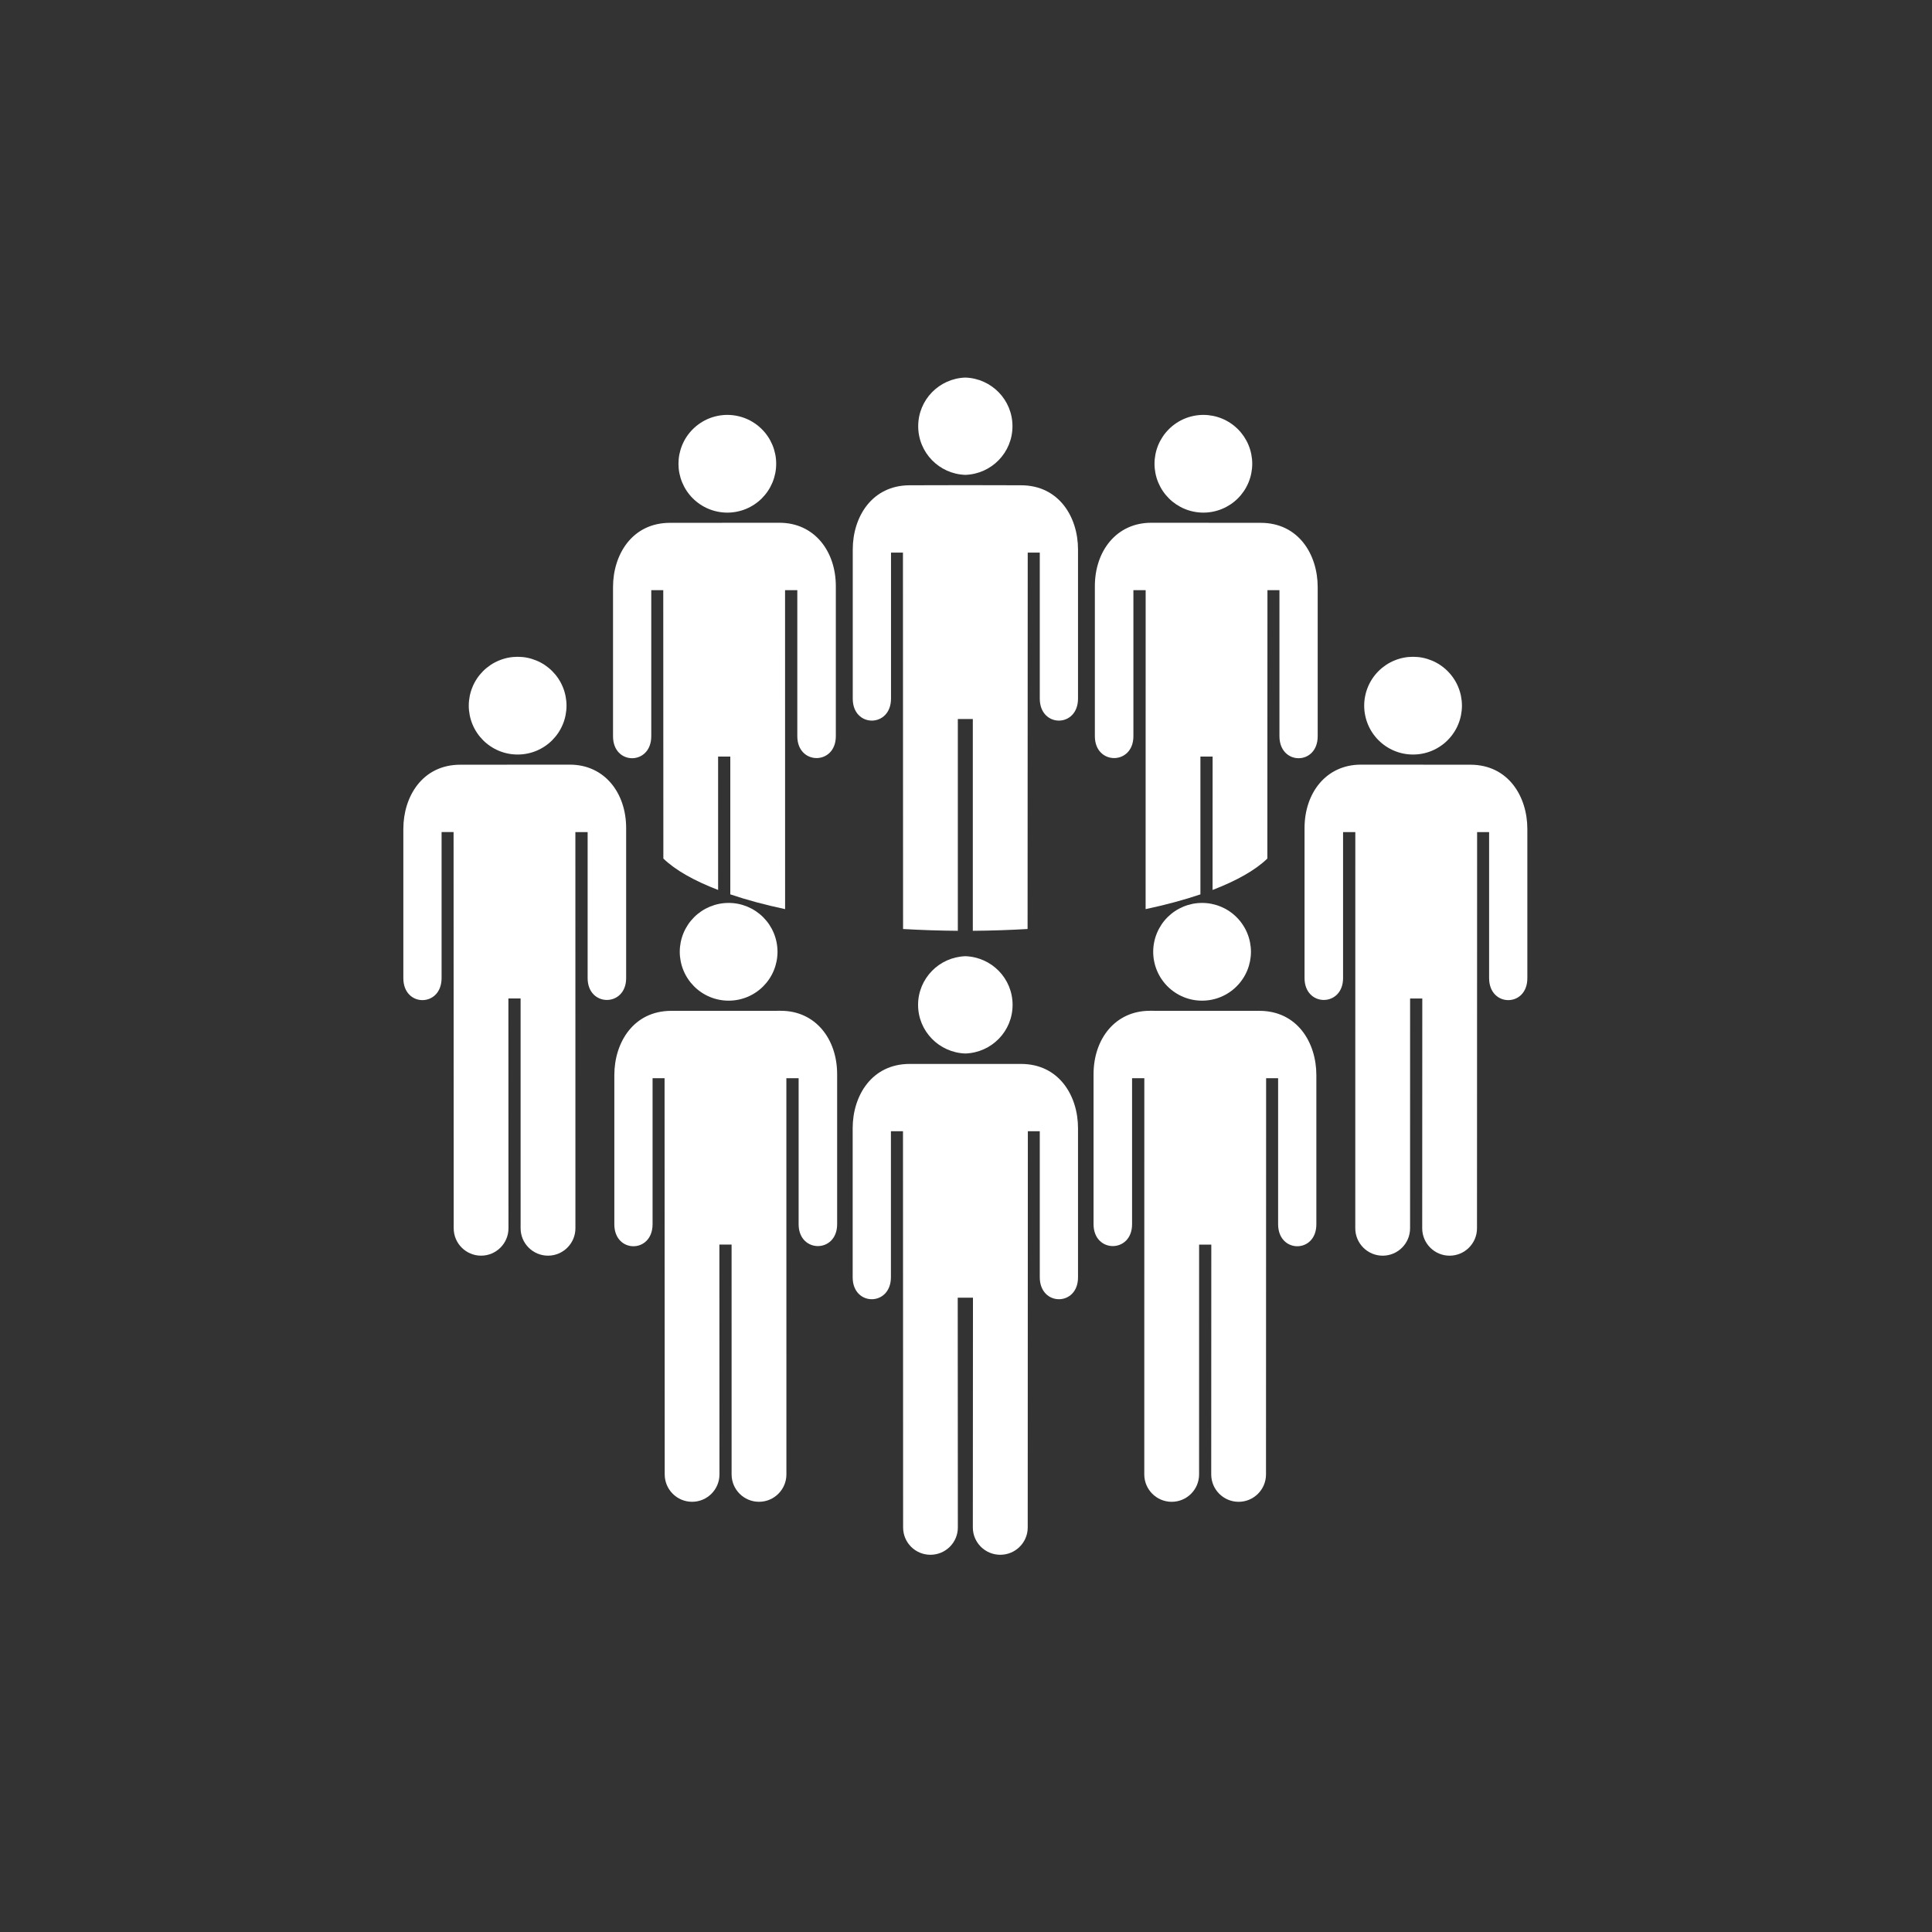 <svg xmlns="http://www.w3.org/2000/svg" xmlns:xlink="http://www.w3.org/1999/xlink" width="500" zoomAndPan="magnify" viewBox="0 0 375 375" height="500" preserveAspectRatio="xMidYMid meet" version="1.2"><rect x="0" y="0" width="375" height="375" fill="#333333" stroke="none"/><defs><clipPath id="bb1a6a8f58"><path d="M 253 148 L 296.445 148 L 296.445 244 L 253 244 Z M 253 148 "/></clipPath><clipPath id="ccaeeb8840"><path d="M 78.195 148 L 122 148 L 122 244 L 78.195 244 Z M 78.195 148 "/></clipPath><clipPath id="ed0684c551"><path d="M 165 206 L 210 206 L 210 301.961 L 165 301.961 Z M 165 206 "/></clipPath><clipPath id="822811f342"><path d="M 178 73.211 L 197 73.211 L 197 93 L 178 93 Z M 178 73.211 "/></clipPath></defs><g id="85e9cbcaee"><path style=" stroke:none;fill-rule:nonzero;fill:#ffffff;fill-opacity:1;" d="M 242.809 184.742 C 242.809 185.367 242.746 185.98 242.625 186.594 C 242.504 187.203 242.324 187.797 242.086 188.371 C 241.848 188.949 241.555 189.496 241.207 190.012 C 240.863 190.531 240.469 191.008 240.027 191.449 C 239.59 191.891 239.109 192.285 238.59 192.629 C 238.074 192.977 237.527 193.27 236.949 193.508 C 236.375 193.746 235.781 193.926 235.172 194.047 C 234.562 194.168 233.945 194.227 233.32 194.227 C 232.699 194.227 232.082 194.168 231.469 194.047 C 230.859 193.926 230.266 193.746 229.691 193.508 C 229.117 193.27 228.57 192.977 228.051 192.629 C 227.531 192.285 227.055 191.891 226.613 191.449 C 226.172 191.008 225.781 190.531 225.434 190.012 C 225.09 189.496 224.797 188.949 224.559 188.371 C 224.32 187.797 224.141 187.203 224.02 186.594 C 223.895 185.98 223.836 185.367 223.836 184.742 C 223.836 184.121 223.895 183.504 224.02 182.891 C 224.141 182.281 224.32 181.688 224.559 181.113 C 224.797 180.539 225.09 179.992 225.434 179.473 C 225.781 178.953 226.172 178.477 226.613 178.035 C 227.055 177.594 227.531 177.203 228.051 176.855 C 228.57 176.508 229.117 176.219 229.691 175.98 C 230.266 175.742 230.859 175.562 231.469 175.438 C 232.082 175.316 232.699 175.258 233.32 175.258 C 233.945 175.258 234.562 175.316 235.172 175.438 C 235.781 175.562 236.375 175.742 236.949 175.98 C 237.527 176.219 238.074 176.508 238.59 176.855 C 239.109 177.203 239.59 177.594 240.027 178.035 C 240.469 178.477 240.863 178.953 241.207 179.473 C 241.555 179.992 241.848 180.539 242.086 181.113 C 242.324 181.688 242.504 182.281 242.625 182.891 C 242.746 183.504 242.809 184.121 242.809 184.742 Z M 242.809 184.742 "/><path style=" stroke:none;fill-rule:nonzero;fill:#ffffff;fill-opacity:1;" d="M 222.105 286.184 C 222.105 289.117 224.492 291.5 227.422 291.5 C 230.363 291.5 232.742 289.117 232.742 286.184 L 232.746 241.578 L 235.113 241.578 L 235.098 286.184 C 235.098 289.117 237.48 291.5 240.414 291.5 C 243.348 291.5 245.73 289.117 245.73 286.184 L 245.754 209.281 L 248.082 209.281 L 248.082 237.621 C 248.082 243.32 255.523 243.32 255.504 237.621 L 255.504 208.676 C 255.504 202.375 251.809 196.203 244.438 196.203 L 223.18 196.195 C 216.461 196.195 212.258 201.668 212.258 208.5 L 212.258 237.621 C 212.258 243.277 219.734 243.277 219.734 237.621 L 219.734 209.281 L 222.113 209.281 Z M 222.105 286.184 "/><path style=" stroke:none;fill-rule:nonzero;fill:#ffffff;fill-opacity:1;" d="M 283.762 136.969 C 283.762 137.59 283.699 138.207 283.578 138.82 C 283.457 139.43 283.277 140.023 283.039 140.598 C 282.801 141.176 282.508 141.723 282.16 142.238 C 281.816 142.758 281.422 143.234 280.98 143.676 C 280.543 144.117 280.062 144.512 279.543 144.855 C 279.027 145.203 278.48 145.496 277.906 145.734 C 277.328 145.973 276.734 146.152 276.125 146.273 C 275.516 146.395 274.898 146.453 274.273 146.453 C 273.652 146.453 273.035 146.395 272.426 146.273 C 271.812 146.152 271.219 145.973 270.645 145.734 C 270.07 145.496 269.523 145.203 269.004 144.855 C 268.488 144.512 268.008 144.117 267.566 143.676 C 267.125 143.234 266.734 142.758 266.387 142.238 C 266.043 141.723 265.75 141.176 265.512 140.598 C 265.273 140.023 265.094 139.43 264.973 138.82 C 264.848 138.207 264.789 137.59 264.789 136.969 C 264.789 136.348 264.848 135.73 264.973 135.117 C 265.094 134.508 265.273 133.914 265.512 133.34 C 265.75 132.762 266.043 132.215 266.387 131.699 C 266.734 131.18 267.125 130.703 267.566 130.262 C 268.008 129.82 268.488 129.43 269.004 129.082 C 269.523 128.734 270.07 128.445 270.645 128.207 C 271.219 127.969 271.812 127.785 272.426 127.664 C 273.035 127.543 273.652 127.484 274.273 127.484 C 274.898 127.484 275.516 127.543 276.125 127.664 C 276.734 127.785 277.328 127.969 277.906 128.207 C 278.48 128.445 279.027 128.734 279.543 129.082 C 280.062 129.43 280.543 129.82 280.98 130.262 C 281.422 130.703 281.816 131.18 282.16 131.699 C 282.508 132.215 282.801 132.762 283.039 133.34 C 283.277 133.914 283.457 134.508 283.578 135.117 C 283.699 135.73 283.762 136.348 283.762 136.969 Z M 283.762 136.969 "/><g clip-rule="nonzero" clip-path="url(#bb1a6a8f58)"><path style=" stroke:none;fill-rule:nonzero;fill:#ffffff;fill-opacity:1;" d="M 263.059 238.41 C 263.059 241.344 265.445 243.727 268.375 243.727 C 271.316 243.727 273.695 241.344 273.695 238.41 L 273.699 193.805 L 276.066 193.805 L 276.051 238.41 C 276.051 241.344 278.434 243.727 281.367 243.727 C 284.301 243.727 286.684 241.344 286.684 238.41 L 286.707 161.508 L 289.035 161.508 L 289.035 189.848 C 289.035 195.547 296.477 195.547 296.457 189.848 L 296.457 160.902 C 296.457 154.602 292.762 148.43 285.391 148.43 L 264.133 148.418 C 257.418 148.418 253.211 153.895 253.211 160.727 L 253.211 189.848 C 253.211 195.504 260.688 195.504 260.688 189.848 L 260.688 161.508 L 263.066 161.508 Z M 263.059 238.41 "/></g><path style=" stroke:none;fill-rule:nonzero;fill:#ffffff;fill-opacity:1;" d="M 243.059 90.016 C 243.059 90.641 242.996 91.254 242.875 91.867 C 242.754 92.477 242.574 93.07 242.336 93.645 C 242.098 94.219 241.805 94.766 241.461 95.285 C 241.113 95.801 240.723 96.281 240.281 96.723 C 239.84 97.164 239.363 97.555 238.844 97.902 C 238.324 98.246 237.781 98.539 237.203 98.777 C 236.629 99.016 236.035 99.195 235.426 99.316 C 234.812 99.438 234.199 99.5 233.574 99.5 C 232.953 99.5 232.336 99.438 231.727 99.316 C 231.113 99.195 230.52 99.016 229.945 98.777 C 229.371 98.539 228.824 98.246 228.305 97.902 C 227.789 97.555 227.309 97.164 226.871 96.723 C 226.43 96.281 226.035 95.801 225.691 95.285 C 225.344 94.766 225.051 94.219 224.812 93.645 C 224.574 93.07 224.395 92.477 224.273 91.867 C 224.152 91.254 224.09 90.641 224.09 90.016 C 224.09 89.395 224.152 88.777 224.273 88.168 C 224.395 87.555 224.574 86.961 224.812 86.387 C 225.051 85.812 225.344 85.266 225.691 84.746 C 226.035 84.23 226.43 83.75 226.871 83.312 C 227.309 82.871 227.789 82.477 228.305 82.133 C 228.824 81.785 229.371 81.492 229.945 81.254 C 230.52 81.016 231.113 80.836 231.727 80.715 C 232.336 80.594 232.953 80.531 233.574 80.531 C 234.199 80.531 234.812 80.594 235.426 80.715 C 236.035 80.836 236.629 81.016 237.203 81.254 C 237.781 81.492 238.324 81.785 238.844 82.133 C 239.363 82.477 239.84 82.871 240.281 83.312 C 240.723 83.75 241.113 84.23 241.461 84.746 C 241.805 85.266 242.098 85.812 242.336 86.387 C 242.574 86.961 242.754 87.555 242.875 88.168 C 242.996 88.777 243.059 89.395 243.059 90.016 Z M 243.059 90.016 "/><path style=" stroke:none;fill-rule:nonzero;fill:#ffffff;fill-opacity:1;" d="M 244.691 101.48 L 223.438 101.469 C 216.719 101.469 212.512 106.945 212.512 113.777 L 212.512 142.898 C 212.512 148.555 219.992 148.555 219.992 142.898 L 219.992 114.555 L 222.371 114.555 L 222.363 176.461 C 226.258 175.633 229.828 174.672 233 173.598 L 233 146.852 L 235.367 146.852 L 235.359 172.738 C 240.031 170.953 243.668 168.891 245.992 166.648 L 246.012 114.555 L 248.34 114.555 L 248.34 142.895 C 248.34 148.594 255.777 148.594 255.762 142.895 L 255.762 113.949 C 255.762 107.652 252.062 101.48 244.691 101.48 Z M 244.691 101.48 "/><path style=" stroke:none;fill-rule:nonzero;fill:#ffffff;fill-opacity:1;" d="M 150.914 184.742 C 150.914 185.367 150.852 185.98 150.73 186.594 C 150.609 187.203 150.43 187.797 150.191 188.371 C 149.953 188.949 149.66 189.496 149.316 190.012 C 148.969 190.531 148.574 191.008 148.137 191.449 C 147.695 191.891 147.215 192.285 146.699 192.629 C 146.18 192.977 145.633 193.27 145.059 193.508 C 144.48 193.746 143.891 193.926 143.277 194.047 C 142.668 194.168 142.051 194.227 141.43 194.227 C 140.805 194.227 140.188 194.168 139.578 194.047 C 138.965 193.926 138.375 193.746 137.797 193.508 C 137.223 193.27 136.676 192.977 136.156 192.629 C 135.641 192.285 135.16 191.891 134.719 191.449 C 134.281 191.008 133.887 190.531 133.539 190.012 C 133.195 189.496 132.902 188.949 132.664 188.371 C 132.426 187.797 132.246 187.203 132.125 186.594 C 132.004 185.98 131.941 185.367 131.941 184.742 C 131.941 184.121 132.004 183.504 132.125 182.891 C 132.246 182.281 132.426 181.688 132.664 181.113 C 132.902 180.539 133.195 179.992 133.539 179.473 C 133.887 178.953 134.281 178.477 134.719 178.035 C 135.16 177.594 135.641 177.203 136.156 176.855 C 136.676 176.508 137.223 176.219 137.797 175.98 C 138.375 175.742 138.965 175.562 139.578 175.438 C 140.188 175.316 140.805 175.258 141.43 175.258 C 142.051 175.258 142.668 175.316 143.277 175.438 C 143.891 175.562 144.48 175.742 145.059 175.98 C 145.633 176.219 146.18 176.508 146.699 176.855 C 147.215 177.203 147.695 177.594 148.137 178.035 C 148.574 178.477 148.969 178.953 149.316 179.473 C 149.66 179.992 149.953 180.539 150.191 181.113 C 150.43 181.688 150.609 182.281 150.73 182.891 C 150.852 183.504 150.914 184.121 150.914 184.742 Z M 150.914 184.742 "/><path style=" stroke:none;fill-rule:nonzero;fill:#ffffff;fill-opacity:1;" d="M 152.633 209.281 L 155.012 209.281 L 155.012 237.621 C 155.012 243.277 162.488 243.277 162.488 237.621 L 162.488 208.5 C 162.488 201.668 158.285 196.195 151.566 196.195 L 130.309 196.203 C 122.941 196.203 119.242 202.375 119.242 208.676 L 119.242 237.621 C 119.223 243.32 126.664 243.32 126.664 237.621 L 126.664 209.277 L 128.992 209.277 L 129.02 286.18 C 129.02 289.113 131.398 291.496 134.332 291.496 C 137.266 291.496 139.648 289.113 139.648 286.18 L 139.633 241.574 L 142 241.574 L 142.004 286.18 C 142.004 289.113 144.383 291.496 147.324 291.496 C 150.254 291.496 152.641 289.113 152.641 286.18 Z M 152.633 209.281 "/><path style=" stroke:none;fill-rule:nonzero;fill:#ffffff;fill-opacity:1;" d="M 109.961 136.969 C 109.961 137.59 109.898 138.207 109.777 138.82 C 109.656 139.43 109.477 140.023 109.238 140.598 C 109 141.176 108.707 141.723 108.363 142.238 C 108.016 142.758 107.621 143.234 107.184 143.676 C 106.742 144.117 106.262 144.512 105.746 144.855 C 105.227 145.203 104.68 145.496 104.105 145.734 C 103.527 145.973 102.938 146.152 102.324 146.273 C 101.715 146.395 101.098 146.453 100.473 146.453 C 99.852 146.453 99.234 146.395 98.625 146.273 C 98.012 146.152 97.418 145.973 96.844 145.734 C 96.27 145.496 95.723 145.203 95.203 144.855 C 94.688 144.512 94.207 144.117 93.766 143.676 C 93.328 143.234 92.934 142.758 92.586 142.238 C 92.242 141.723 91.949 141.176 91.711 140.598 C 91.473 140.023 91.293 139.43 91.172 138.82 C 91.051 138.207 90.988 137.59 90.988 136.969 C 90.988 136.348 91.051 135.73 91.172 135.117 C 91.293 134.508 91.473 133.914 91.711 133.34 C 91.949 132.762 92.242 132.215 92.586 131.699 C 92.934 131.18 93.328 130.703 93.766 130.262 C 94.207 129.82 94.688 129.43 95.203 129.082 C 95.723 128.734 96.27 128.445 96.844 128.207 C 97.418 127.969 98.012 127.785 98.625 127.664 C 99.234 127.543 99.852 127.484 100.473 127.484 C 101.098 127.484 101.715 127.543 102.324 127.664 C 102.938 127.785 103.527 127.969 104.105 128.207 C 104.68 128.445 105.227 128.734 105.746 129.082 C 106.262 129.43 106.742 129.82 107.184 130.262 C 107.621 130.703 108.016 131.18 108.363 131.699 C 108.707 132.215 109 132.762 109.238 133.34 C 109.477 133.914 109.656 134.508 109.777 135.117 C 109.898 135.73 109.961 136.348 109.961 136.969 Z M 109.961 136.969 "/><g clip-rule="nonzero" clip-path="url(#ccaeeb8840)"><path style=" stroke:none;fill-rule:nonzero;fill:#ffffff;fill-opacity:1;" d="M 111.68 161.508 L 114.059 161.508 L 114.059 189.848 C 114.059 195.504 121.535 195.504 121.535 189.848 L 121.535 160.727 C 121.535 153.895 117.332 148.418 110.613 148.418 L 89.355 148.43 C 81.984 148.43 78.289 154.602 78.289 160.902 L 78.289 189.848 C 78.27 195.547 85.711 195.547 85.711 189.848 L 85.711 161.504 L 88.039 161.504 L 88.062 238.406 C 88.062 241.34 90.445 243.723 93.379 243.723 C 96.312 243.723 98.695 241.34 98.695 238.406 L 98.68 193.801 L 101.047 193.801 L 101.051 238.406 C 101.051 241.34 103.43 243.723 106.371 243.723 C 109.301 243.723 111.688 241.34 111.688 238.406 Z M 111.68 161.508 "/></g><path style=" stroke:none;fill-rule:nonzero;fill:#ffffff;fill-opacity:1;" d="M 150.656 90.016 C 150.656 90.641 150.598 91.254 150.477 91.867 C 150.352 92.477 150.172 93.07 149.934 93.645 C 149.695 94.219 149.406 94.766 149.059 95.285 C 148.715 95.801 148.32 96.281 147.879 96.723 C 147.438 97.164 146.961 97.555 146.441 97.902 C 145.926 98.246 145.379 98.539 144.805 98.777 C 144.227 99.016 143.633 99.195 143.023 99.316 C 142.414 99.438 141.797 99.5 141.176 99.5 C 140.551 99.5 139.934 99.438 139.324 99.316 C 138.715 99.195 138.121 99.016 137.543 98.777 C 136.969 98.539 136.422 98.246 135.906 97.902 C 135.387 97.555 134.91 97.164 134.469 96.723 C 134.027 96.281 133.633 95.801 133.289 95.285 C 132.941 94.766 132.652 94.219 132.414 93.645 C 132.176 93.07 131.996 92.477 131.871 91.867 C 131.75 91.254 131.691 90.641 131.691 90.016 C 131.691 89.395 131.75 88.777 131.871 88.168 C 131.996 87.555 132.176 86.961 132.414 86.387 C 132.652 85.812 132.941 85.266 133.289 84.746 C 133.633 84.23 134.027 83.75 134.469 83.312 C 134.91 82.871 135.387 82.477 135.906 82.133 C 136.422 81.785 136.969 81.492 137.543 81.254 C 138.121 81.016 138.715 80.836 139.324 80.715 C 139.934 80.594 140.551 80.531 141.176 80.531 C 141.797 80.531 142.414 80.594 143.023 80.715 C 143.633 80.836 144.227 81.016 144.805 81.254 C 145.379 81.492 145.926 81.785 146.441 82.133 C 146.961 82.477 147.438 82.871 147.879 83.312 C 148.32 83.75 148.715 84.23 149.059 84.746 C 149.406 85.266 149.695 85.812 149.934 86.387 C 150.172 86.961 150.352 87.555 150.477 88.168 C 150.598 88.777 150.656 89.395 150.656 90.016 Z M 150.656 90.016 "/><path style=" stroke:none;fill-rule:nonzero;fill:#ffffff;fill-opacity:1;" d="M 130.055 101.48 L 151.312 101.469 C 158.031 101.469 162.234 106.945 162.234 113.777 L 162.234 142.898 C 162.234 148.555 154.758 148.555 154.758 142.898 L 154.758 114.555 L 152.379 114.555 L 152.387 176.461 C 148.492 175.633 144.922 174.672 141.75 173.594 L 141.75 146.848 L 139.383 146.848 L 139.387 172.738 C 134.715 170.949 131.082 168.887 128.758 166.645 L 128.738 114.555 L 126.41 114.555 L 126.41 142.895 C 126.41 148.594 118.969 148.594 118.988 142.895 L 118.988 113.949 C 118.988 107.652 122.688 101.48 130.055 101.48 Z M 130.055 101.48 "/><path style=" stroke:none;fill-rule:nonzero;fill:#ffffff;fill-opacity:1;" d="M 196.543 195.043 C 196.543 200.172 192.48 204.312 187.371 204.484 C 182.289 204.312 178.199 200.172 178.199 195.043 C 178.199 192.477 179.234 190.16 180.887 188.457 C 182.539 186.758 184.832 185.695 187.371 185.598 C 192.477 185.77 196.543 189.914 196.543 195.043 Z M 196.543 195.043 "/><g clip-rule="nonzero" clip-path="url(#ed0684c551)"><path style=" stroke:none;fill-rule:nonzero;fill:#ffffff;fill-opacity:1;" d="M 209.242 218.984 L 209.242 247.906 C 209.27 253.602 201.82 253.602 201.82 247.906 L 201.82 219.574 L 199.504 219.574 L 199.48 296.48 C 199.48 299.414 197.086 301.781 194.152 301.781 C 191.219 301.781 188.828 299.414 188.828 296.48 L 188.852 251.875 L 185.895 251.875 L 185.918 296.48 C 185.918 299.414 183.527 301.781 180.594 301.781 C 177.66 301.781 175.293 299.414 175.293 296.48 L 175.27 219.574 L 172.926 219.574 L 172.926 247.906 C 172.926 253.602 165.48 253.602 165.504 247.906 L 165.504 218.984 C 165.504 212.672 169.203 206.508 176.574 206.508 L 198.176 206.508 C 205.543 206.508 209.242 212.672 209.242 218.984 Z M 209.242 218.984 "/></g><g clip-rule="nonzero" clip-path="url(#822811f342)"><path style=" stroke:none;fill-rule:nonzero;fill:#ffffff;fill-opacity:1;" d="M 196.52 82.727 C 196.52 87.855 192.453 92 187.371 92.172 C 182.289 92 178.223 87.855 178.223 82.727 C 178.223 77.598 182.289 73.457 187.371 73.285 C 192.453 73.457 196.52 77.598 196.52 82.727 Z M 196.52 82.727 "/></g><path style=" stroke:none;fill-rule:nonzero;fill:#ffffff;fill-opacity:1;" d="M 209.242 106.645 L 209.242 135.594 C 209.242 141.293 201.82 141.293 201.82 135.594 L 201.82 107.262 L 199.48 107.262 L 199.453 180.32 C 196.004 180.52 192.449 180.641 188.824 180.668 L 188.824 139.562 L 185.914 139.562 L 185.914 180.668 C 182.289 180.641 178.738 180.52 175.285 180.32 L 175.262 107.262 L 172.945 107.262 L 172.945 135.594 C 172.945 141.293 165.496 141.293 165.52 135.594 L 165.52 106.645 C 165.52 100.359 169.219 94.191 176.59 94.191 L 187.367 94.168 L 198.168 94.191 C 205.543 94.191 209.242 100.359 209.242 106.645 Z M 209.242 106.645 "/></g></svg>